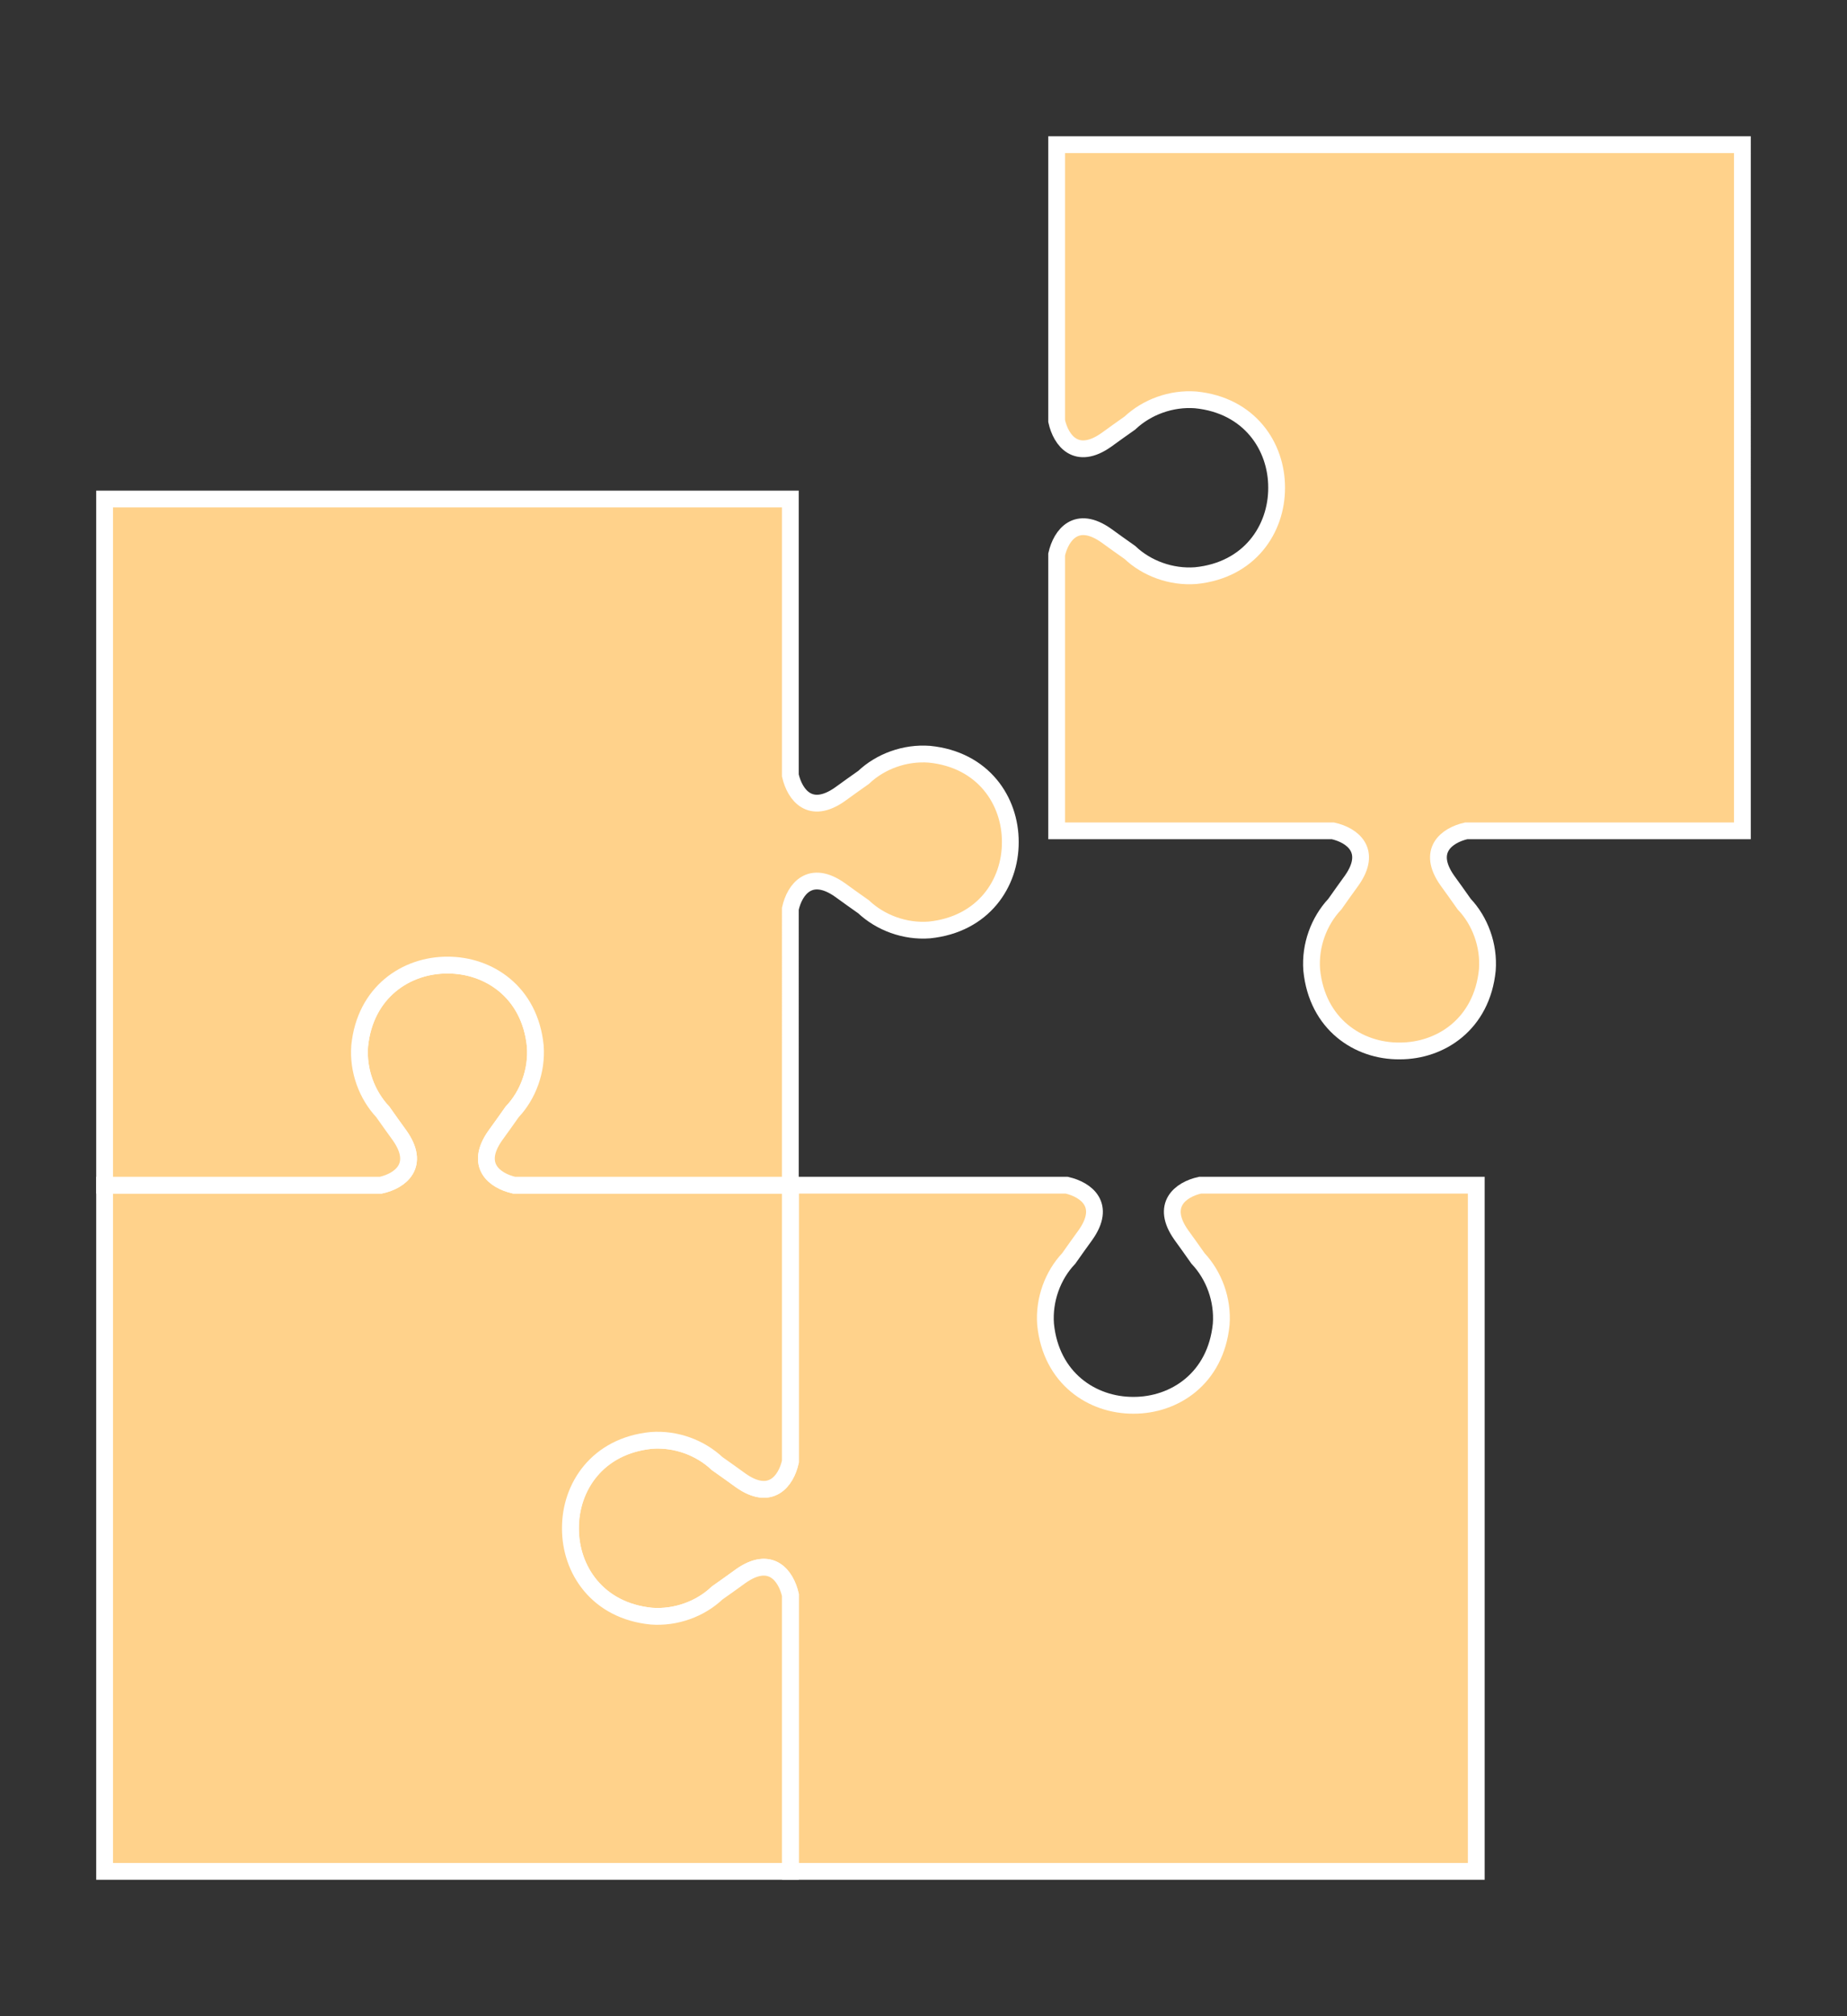 <?xml version="1.0" encoding="utf-8"?>
<!-- Generator: Adobe Illustrator 24.2.1, SVG Export Plug-In . SVG Version: 6.00 Build 0)  -->
<svg version="1.1" id="Layer_1" xmlns="http://www.w3.org/2000/svg" xmlns:xlink="http://www.w3.org/1999/xlink" x="0px" y="0px"
	 viewBox="0 0 1100 1200" style="enable-background:new 0 0 1100 1200;" xml:space="preserve">
<rect x="0" y="0" width="1100" height="1200" fill="#333333" stroke="none"/>
<style type="text/css">
	.st0{fill:#FFD28B;stroke:#FFFFFF;stroke-width:10;stroke-miterlimit:10;}
</style>
<g>
	<path class="st0" d="M339.8,909.6L339.8,909.6c-0.1,24.5,16,49.1,48.2,52.3c14.6,1.1,29.2-4.3,39.2-13.8c4.8-3.3,9.5-6.8,14-10
		c17.7-12.5,26.9-0.6,29.6,11.2v164.5h408.4V705.4H714.7c-11.8,2.6-23.7,11.9-11.2,29.6c3.2,4.5,6.7,9.2,10,14
		c9.5,10.1,14.9,24.6,13.8,39.2c-3.2,32.2-27.8,48.3-52.3,48.2c-24.5,0.1-49.1-16-52.3-48.2c-1.1-14.6,4.3-29.2,13.8-39.2
		c3.3-4.8,6.8-9.5,10-14c12.5-17.7,0.6-26.9-11.2-29.6H470.8v164.5c-2.6,11.8-11.9,23.7-29.6,11.2c-4.5-3.2-9.2-6.7-14-10
		c-10.1-9.5-24.6-14.9-39.2-13.8C355.7,860.6,339.7,885.1,339.8,909.6L339.8,909.6L339.8,909.6L339.8,909.6z"/>
	<path class="st0" d="M62.3,705.4h164.5c11.8-2.6,23.7-11.9,11.2-29.6c-3.2-4.5-6.7-9.2-10-14c-9.5-10.1-14.9-24.6-13.8-39.2
		c3.2-32.2,27.8-48.3,52.3-48.2l0,0l0,0l0,0l0,0c24.5-0.1,49.1,16,52.3,48.2c1.1,14.6-4.3,29.2-13.8,39.2c-3.3,4.8-6.8,9.5-10,14
		c-12.5,17.7-0.6,26.9,11.2,29.6h164.5v164.5c-2.6,11.8-11.9,23.7-29.6,11.2c-4.5-3.2-9.2-6.7-14-10c-10.1-9.5-24.6-14.9-39.2-13.8
		c-32.2,3.2-48.3,27.8-48.2,52.3c-0.1,24.5,16,49.1,48.2,52.3c14.6,1.1,29.2-4.3,39.2-13.8c4.8-3.3,9.5-6.8,14-10
		c17.7-12.5,26.9-0.6,29.6,11.2v164.5H62.3V705.4z"/>
	<path class="st0" d="M601.7,501.2L601.7,501.2c0.1-24.5-16-49.1-48.2-52.3c-14.6-1.1-29.2,4.3-39.2,13.8c-4.8,3.3-9.5,6.8-14,10
		c-17.7,12.5-26.9,0.6-29.6-11.2V297H62.3v408.4h164.5c11.8-2.6,23.7-11.9,11.2-29.6c-3.2-4.5-6.7-9.2-10-14
		c-9.5-10.1-14.9-24.6-13.8-39.2c3.2-32.2,27.8-48.3,52.3-48.2c24.5-0.1,49.1,16,52.3,48.2c1.1,14.6-4.3,29.2-13.8,39.2
		c-3.3,4.8-6.8,9.5-10,14c-12.5,17.7-0.6,26.9,11.2,29.6h164.5V540.9c2.6-11.8,11.9-23.7,29.6-11.2c4.5,3.2,9.2,6.7,14,10
		c10.1,9.5,24.6,14.9,39.2,13.8C585.7,550.2,601.8,525.7,601.7,501.2L601.7,501.2L601.7,501.2L601.7,501.2z"/>
	<path class="st0" d="M833.5,625.5L833.5,625.5c24.5,0.1,49.1-16,52.3-48.2c1.1-14.6-4.3-29.2-13.8-39.2c-3.3-4.8-6.8-9.5-10-14
		c-12.5-17.7-0.6-26.9,11.2-29.6h164.5V86.1H629.3v164.5c2.6,11.8,11.9,23.7,29.6,11.2c4.5-3.2,9.2-6.7,14-10
		c10.1-9.5,24.6-14.9,39.2-13.8c32.2,3.2,48.3,27.8,48.2,52.3c0.1,24.5-16,49.1-48.2,52.3c-14.6,1.1-29.2-4.3-39.2-13.8
		c-4.8-3.3-9.5-6.8-14-10c-17.7-12.5-26.9-0.6-29.6,11.2v164.5h164.5c11.8,2.6,23.7,11.9,11.2,29.6c-3.2,4.5-6.7,9.2-10,14
		c-9.5,10.1-14.9,24.6-13.8,39.2C784.4,609.6,809,625.7,833.5,625.5L833.5,625.5L833.5,625.5L833.5,625.5z"/>
</g>
</svg>
